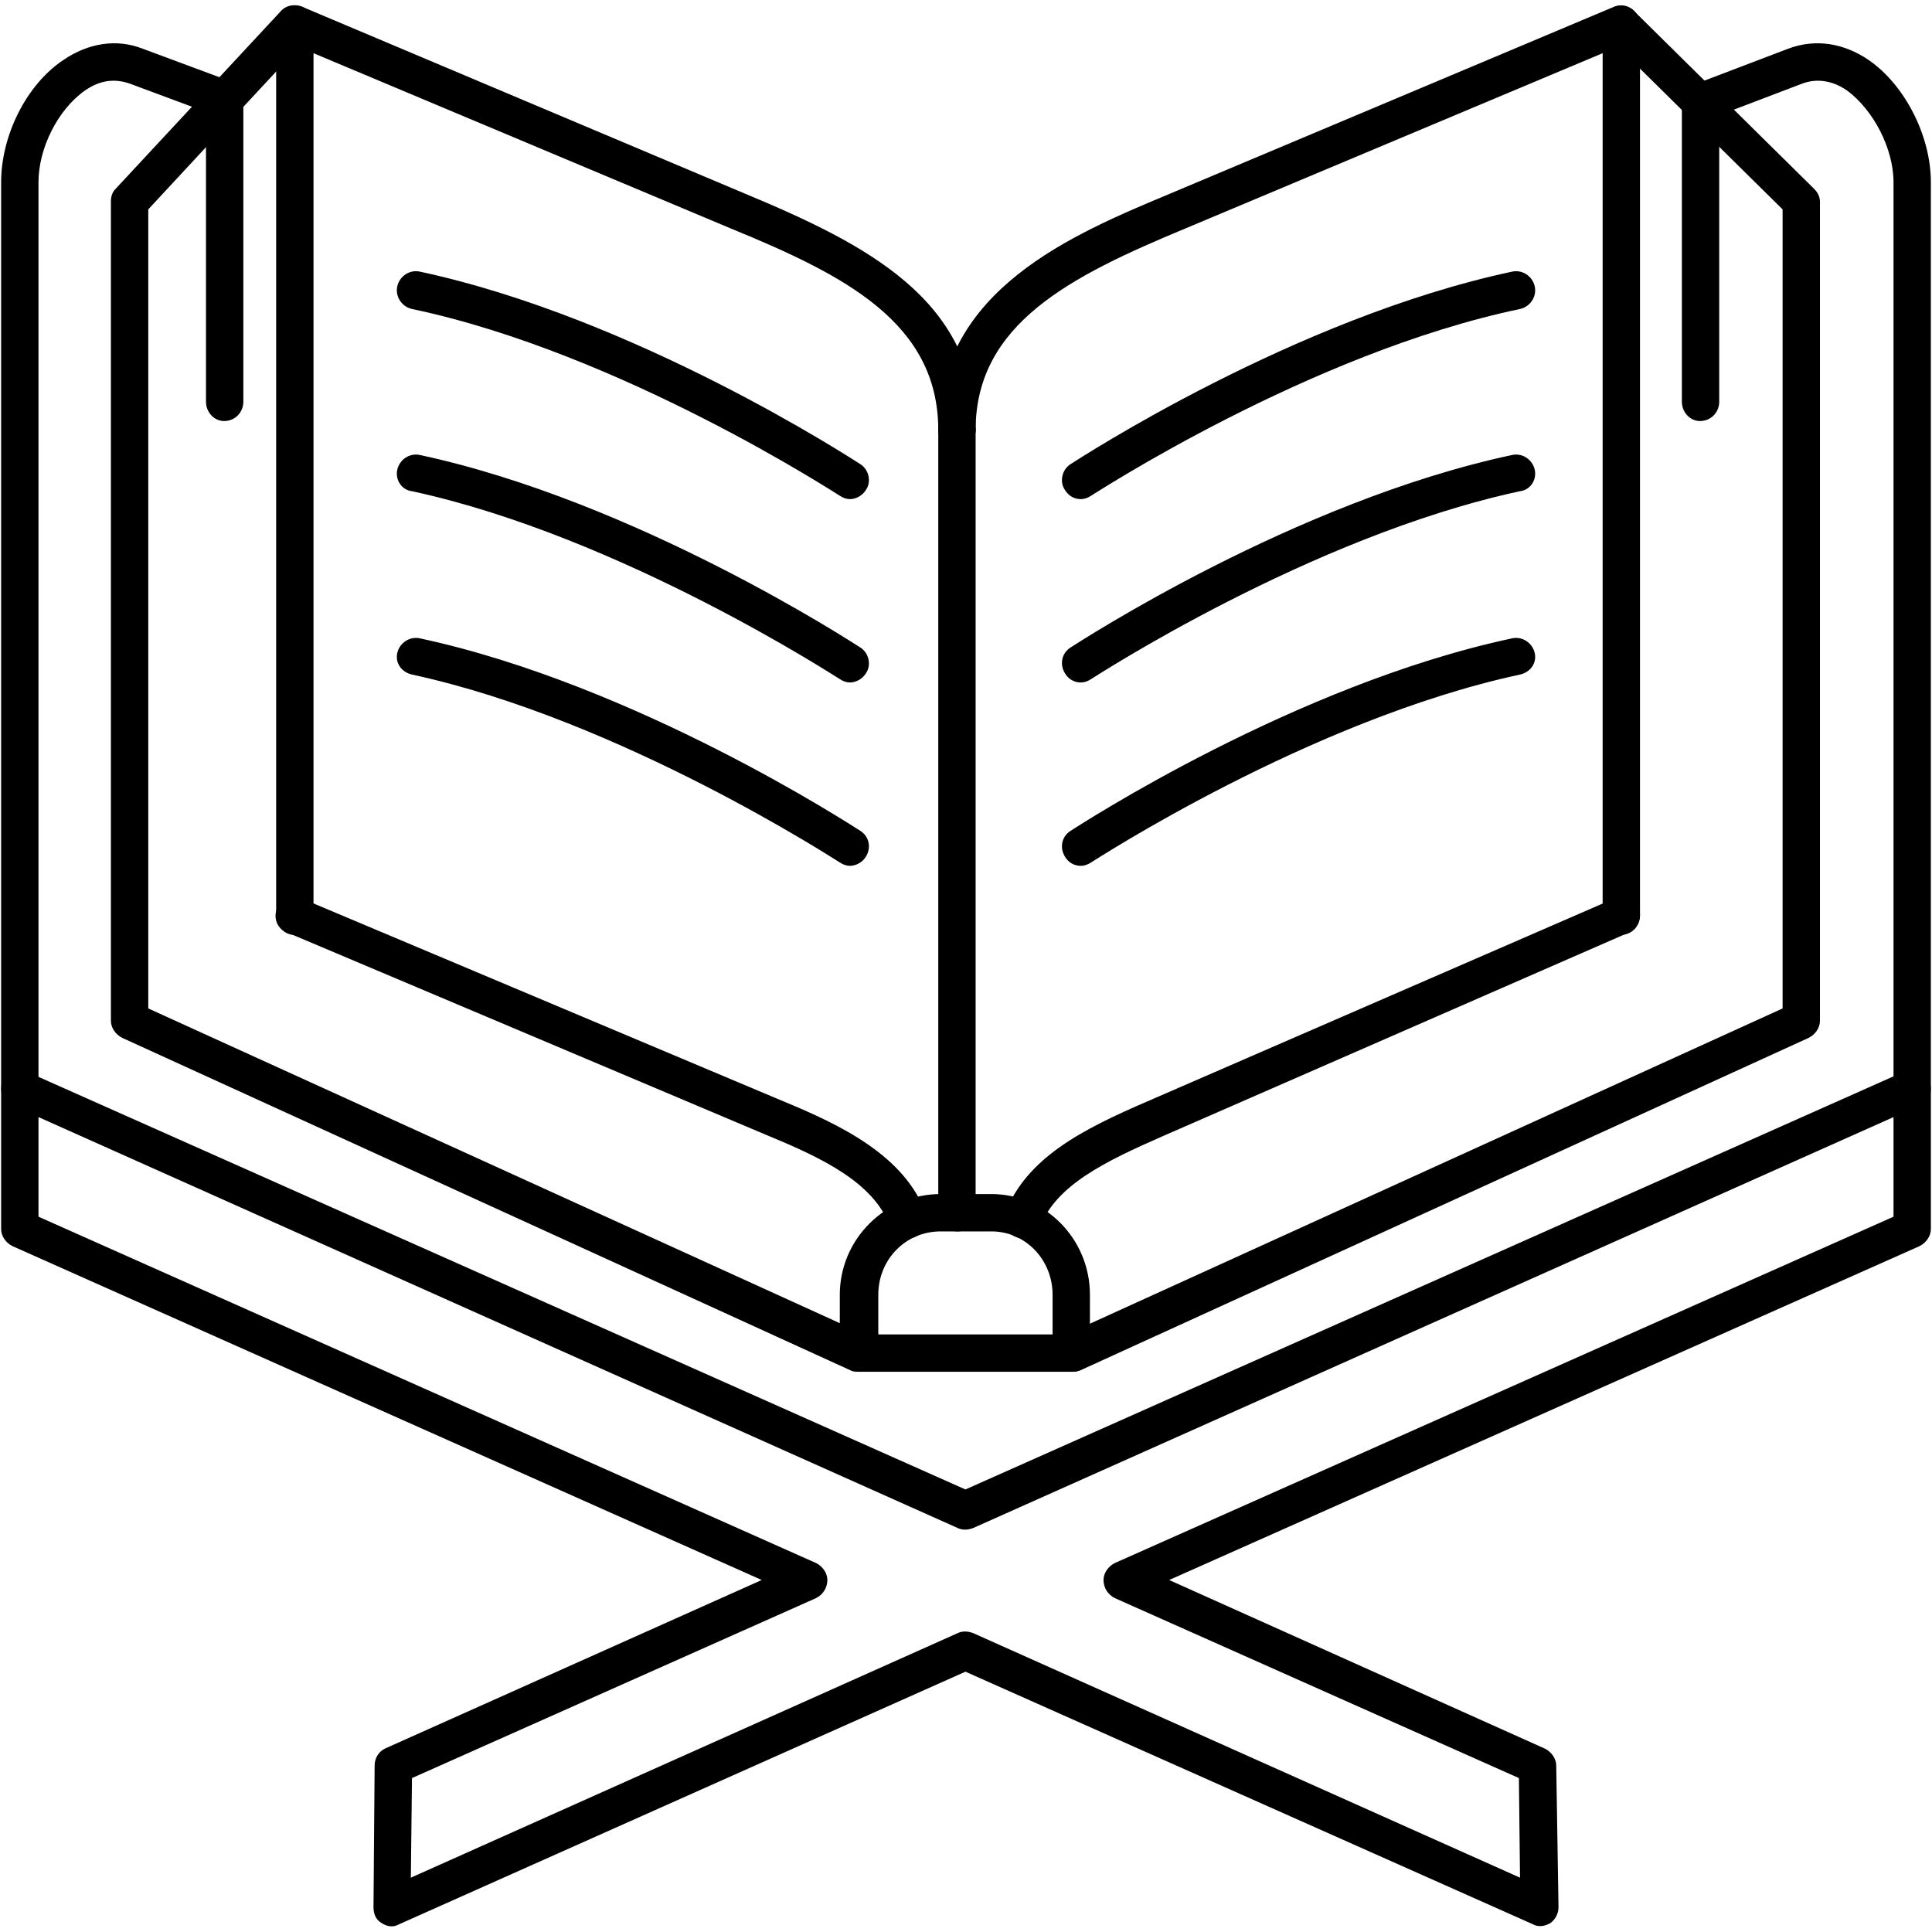 <?xml version="1.0" encoding="UTF-8"?> <svg xmlns="http://www.w3.org/2000/svg" xmlns:xlink="http://www.w3.org/1999/xlink" version="1.1" width="512" height="512" x="0" y="0" viewBox="0 0 1707 1707" style="enable-background:new 0 0 512 512" xml:space="preserve" fill-rule="evenodd" class=""><g><path d="M346 1702c-3 0-6-1-9-3-5-3-7-8-7-14l1-125c0-6 3-12 9-15l333-149-662-295c-6-3-10-9-10-15V962c0-6 3-11 7-14 5-3 11-4 16-1l829 369 829-369c6-3 11-2 16 1s8 8 8 14v124c0 6-4 12-10 15l-663 295 332 149c6 3 10 9 10 15l2 125c0 6-3 11-7 14-5 3-11 4-16 1l-501-223-500 223c-2 1-4 2-7 2zm18-131-1 88 483-216c4-2 9-2 14 0l483 216-1-88-357-159c-6-3-10-9-10-16 0-6 4-12 10-15l688-306v-88l-813 363c-5 2-10 2-14 0L34 987v88l687 306c6 3 10 9 10 15 0 7-4 13-10 16z" fill="#000000" opacity="1" data-original="#000000"></path><path d="M17 978c-9 0-16-7-16-16V161c0-41 22-86 55-108 22-15 47-19 70-10l78 29c9 3 13 13 10 21-3 9-13 13-21 10l-78-29c-14-5-27-3-40 6-24 17-41 51-41 81v801c0 9-7 16-17 16zM1689 978c-9 0-16-7-16-16V161c0-30-18-64-41-81-13-9-27-11-40-6l-84 32c-8 3-18-1-21-10-4-8 1-18 9-21l84-32c24-9 49-5 71 10 32 22 55 67 55 108v801c0 9-8 16-17 16zM260 826c-9 0-16-8-16-17V22c0-6 2-11 7-14s11-4 16-2l391 165c108 45 204 94 204 209 0 9-7 17-16 17s-17-8-17-17c0-95-83-137-183-178L277 47v762c0 9-7 17-17 17z" fill="#000000" opacity="1" data-original="#000000"></path><path d="M759 1212c-2 0-5 0-7-1L108 917c-6-3-10-9-10-15V178c0-4 1-8 4-11L248 10c6-7 17-7 24-1 6 7 7 17 0 24L131 185v706l635 289c8 4 12 14 8 22-3 7-9 10-15 10z" fill="#000000" opacity="1" data-original="#000000"></path><path d="M947 1212H759c-9 0-17-7-17-16v-52c0-49 40-89 89-89h45c48 0 87 40 87 89v52c0 9-7 16-16 16zm-171-33h154v-35c0-31-24-56-54-56h-45c-31 0-55 25-55 56z" fill="#000000" opacity="1" data-original="#000000"></path><path d="M947 1212c-7 0-13-3-15-10-4-8-1-18 8-22l635-289V185L1421 33c-7-6-7-17 0-23 6-7 17-7 23 0l159 157c3 3 5 7 5 11v724c0 6-4 12-10 15l-644 294c-3 1-5 1-7 1z" fill="#000000" opacity="1" data-original="#000000"></path><path d="M1432 826c-9 0-16-8-16-17V47l-369 155c-101 42-185 84-185 178 0 9-7 17-16 17s-17-8-17-17c0-124 119-173 205-209L1426 6c5-2 11-1 16 2 4 3 7 8 7 14v787c0 9-7 17-17 17z" fill="#000000" opacity="1" data-original="#000000"></path><path d="M846 1088c-9 0-17-7-17-16V380c0-9 8-16 17-16s16 7 16 16v692c0 9-7 16-16 16zM904 1094c-2 0-4 0-6-1-9-3-13-13-10-21 19-49 68-74 126-99l412-179c8-4 18 0 22 8 3 9-1 18-9 22l-412 180c-50 22-94 43-108 80-2 6-9 10-15 10zM802 1094c-7 0-13-4-16-11-14-38-60-60-106-79L254 824c-9-3-13-13-9-22 4-8 13-12 22-8l425 179c51 21 107 48 126 99 3 9-2 18-10 21-2 1-4 1-6 1zM1502 372c-9 0-16-8-16-17V90c0-9 7-16 16-16 10 0 17 7 17 16v265c0 9-7 17-17 17zM198 372c-9 0-16-8-16-17V90c0-9 7-16 16-16 10 0 17 7 17 16v265c0 9-7 17-17 17zM955 441c-6 0-11-3-14-8-5-7-3-18 5-23s198-129 390-170c9-2 18 4 20 13s-4 18-13 20c-186 39-377 164-379 165-3 2-6 3-9 3zM955 603c-6 0-11-3-14-8-5-8-3-18 5-23s198-129 390-170c9-2 18 4 20 13s-4 18-13 19c-186 40-377 165-379 166-3 2-6 3-9 3zM955 765c-6 0-11-3-14-8-5-8-3-18 5-23s198-129 390-170c9-2 18 4 20 13s-4 17-13 19c-186 40-377 165-379 166-3 2-6 3-9 3zM751 441c-3 0-6-1-9-3-2-1-193-126-378-165-9-2-15-11-13-20s11-15 20-13c191 41 381 165 389 170s10 16 5 23c-3 5-9 8-14 8zM751 603c-3 0-6-1-9-3-2-1-193-126-378-166-9-1-15-10-13-19s11-15 20-13c191 41 381 165 389 170s10 16 5 23c-3 5-9 8-14 8zM751 765c-3 0-6-1-9-3-2-1-193-126-378-166-9-2-15-10-13-19s11-15 20-13c191 41 381 165 389 170s10 15 5 23c-3 5-9 8-14 8z" fill="#000000" opacity="1" data-original="#000000"></path></g></svg> 